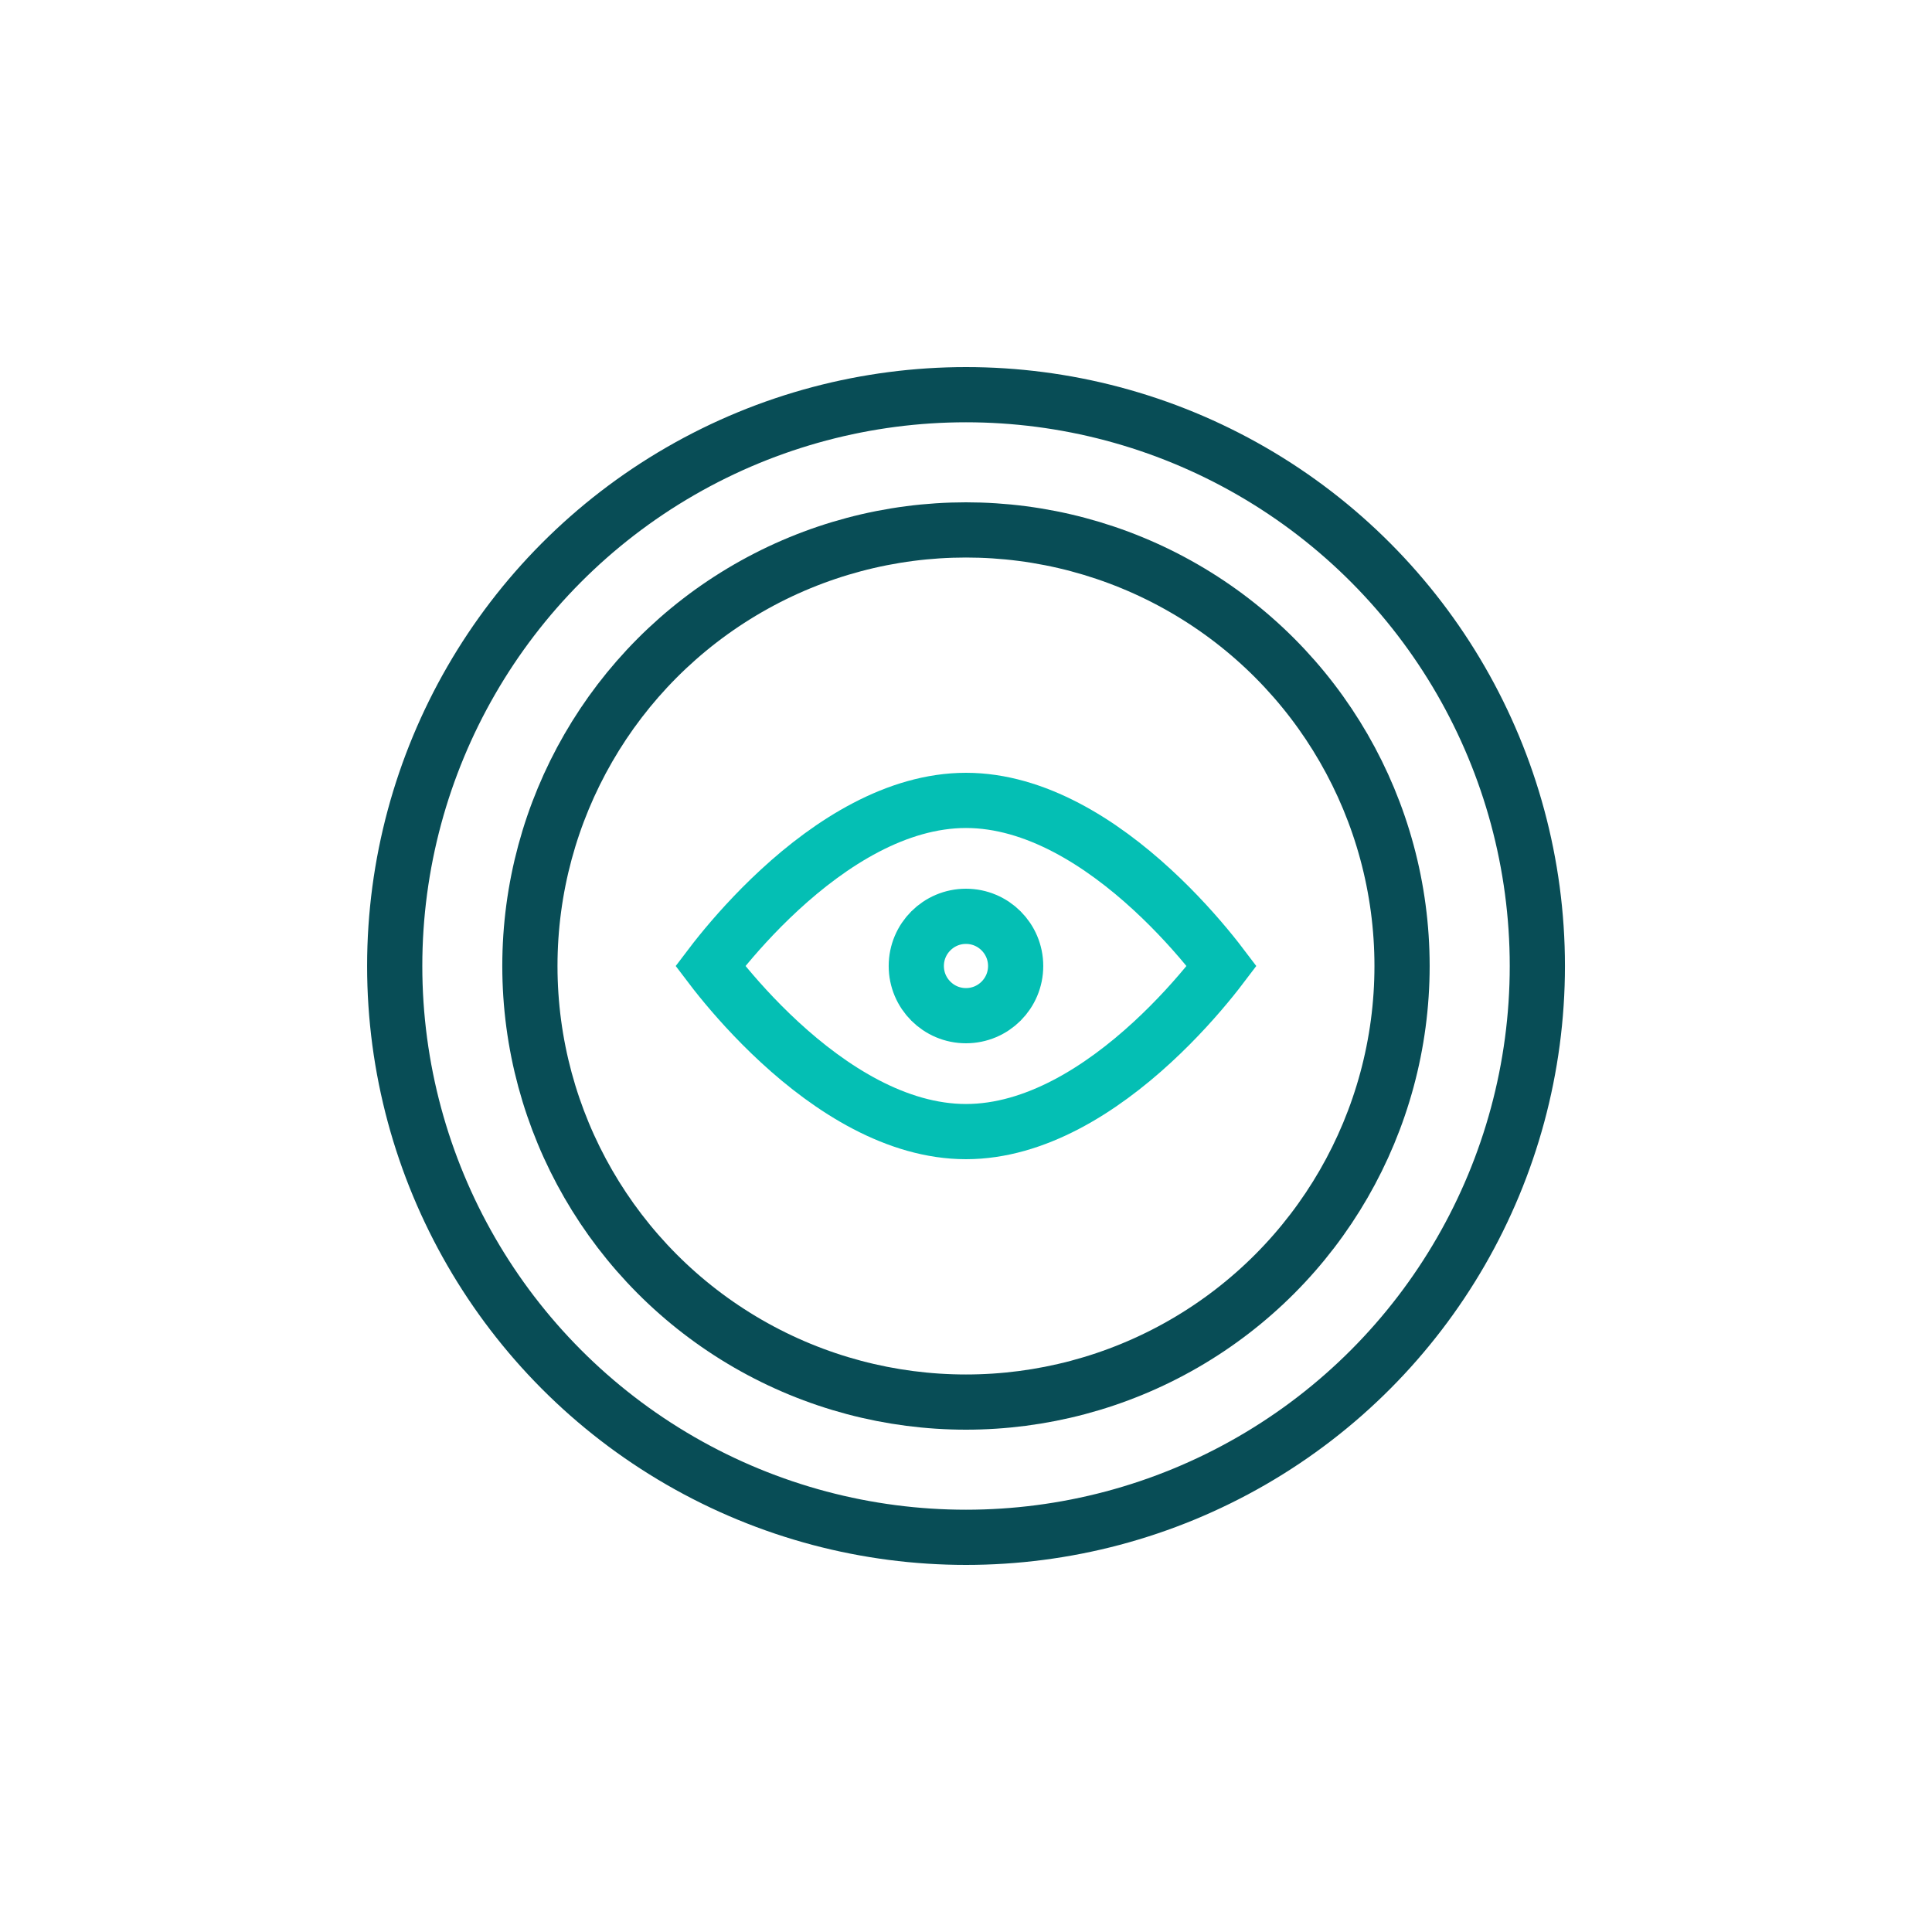 <svg width="70" height="70" viewBox="0 0 70 70" fill="none" xmlns="http://www.w3.org/2000/svg">
<circle cx="35.001" cy="35" r="20.7" stroke="#084D56" stroke-width="2"/>
<circle cx="34.999" cy="35" r="15.8" stroke="#084D56" stroke-width="2"/>
<path d="M26.102 35.465C25.963 35.292 25.84 35.136 25.737 35C25.84 34.864 25.963 34.708 26.102 34.535C26.612 33.906 27.348 33.069 28.253 32.236C30.099 30.535 32.486 29 35 29C37.514 29 39.901 30.535 41.747 32.236C42.653 33.069 43.388 33.906 43.898 34.535C44.037 34.708 44.16 34.864 44.263 35C44.16 35.136 44.037 35.292 43.898 35.465C43.388 36.094 42.653 36.931 41.747 37.764C39.901 39.465 37.514 41 35 41C32.486 41 30.099 39.465 28.253 37.764C27.348 36.931 26.612 36.094 26.102 35.465Z" stroke="#04BFB4" stroke-width="2"/>
<circle cx="34.999" cy="35" r="1.8" stroke="#04BFB4" stroke-width="2"/>
</svg>
